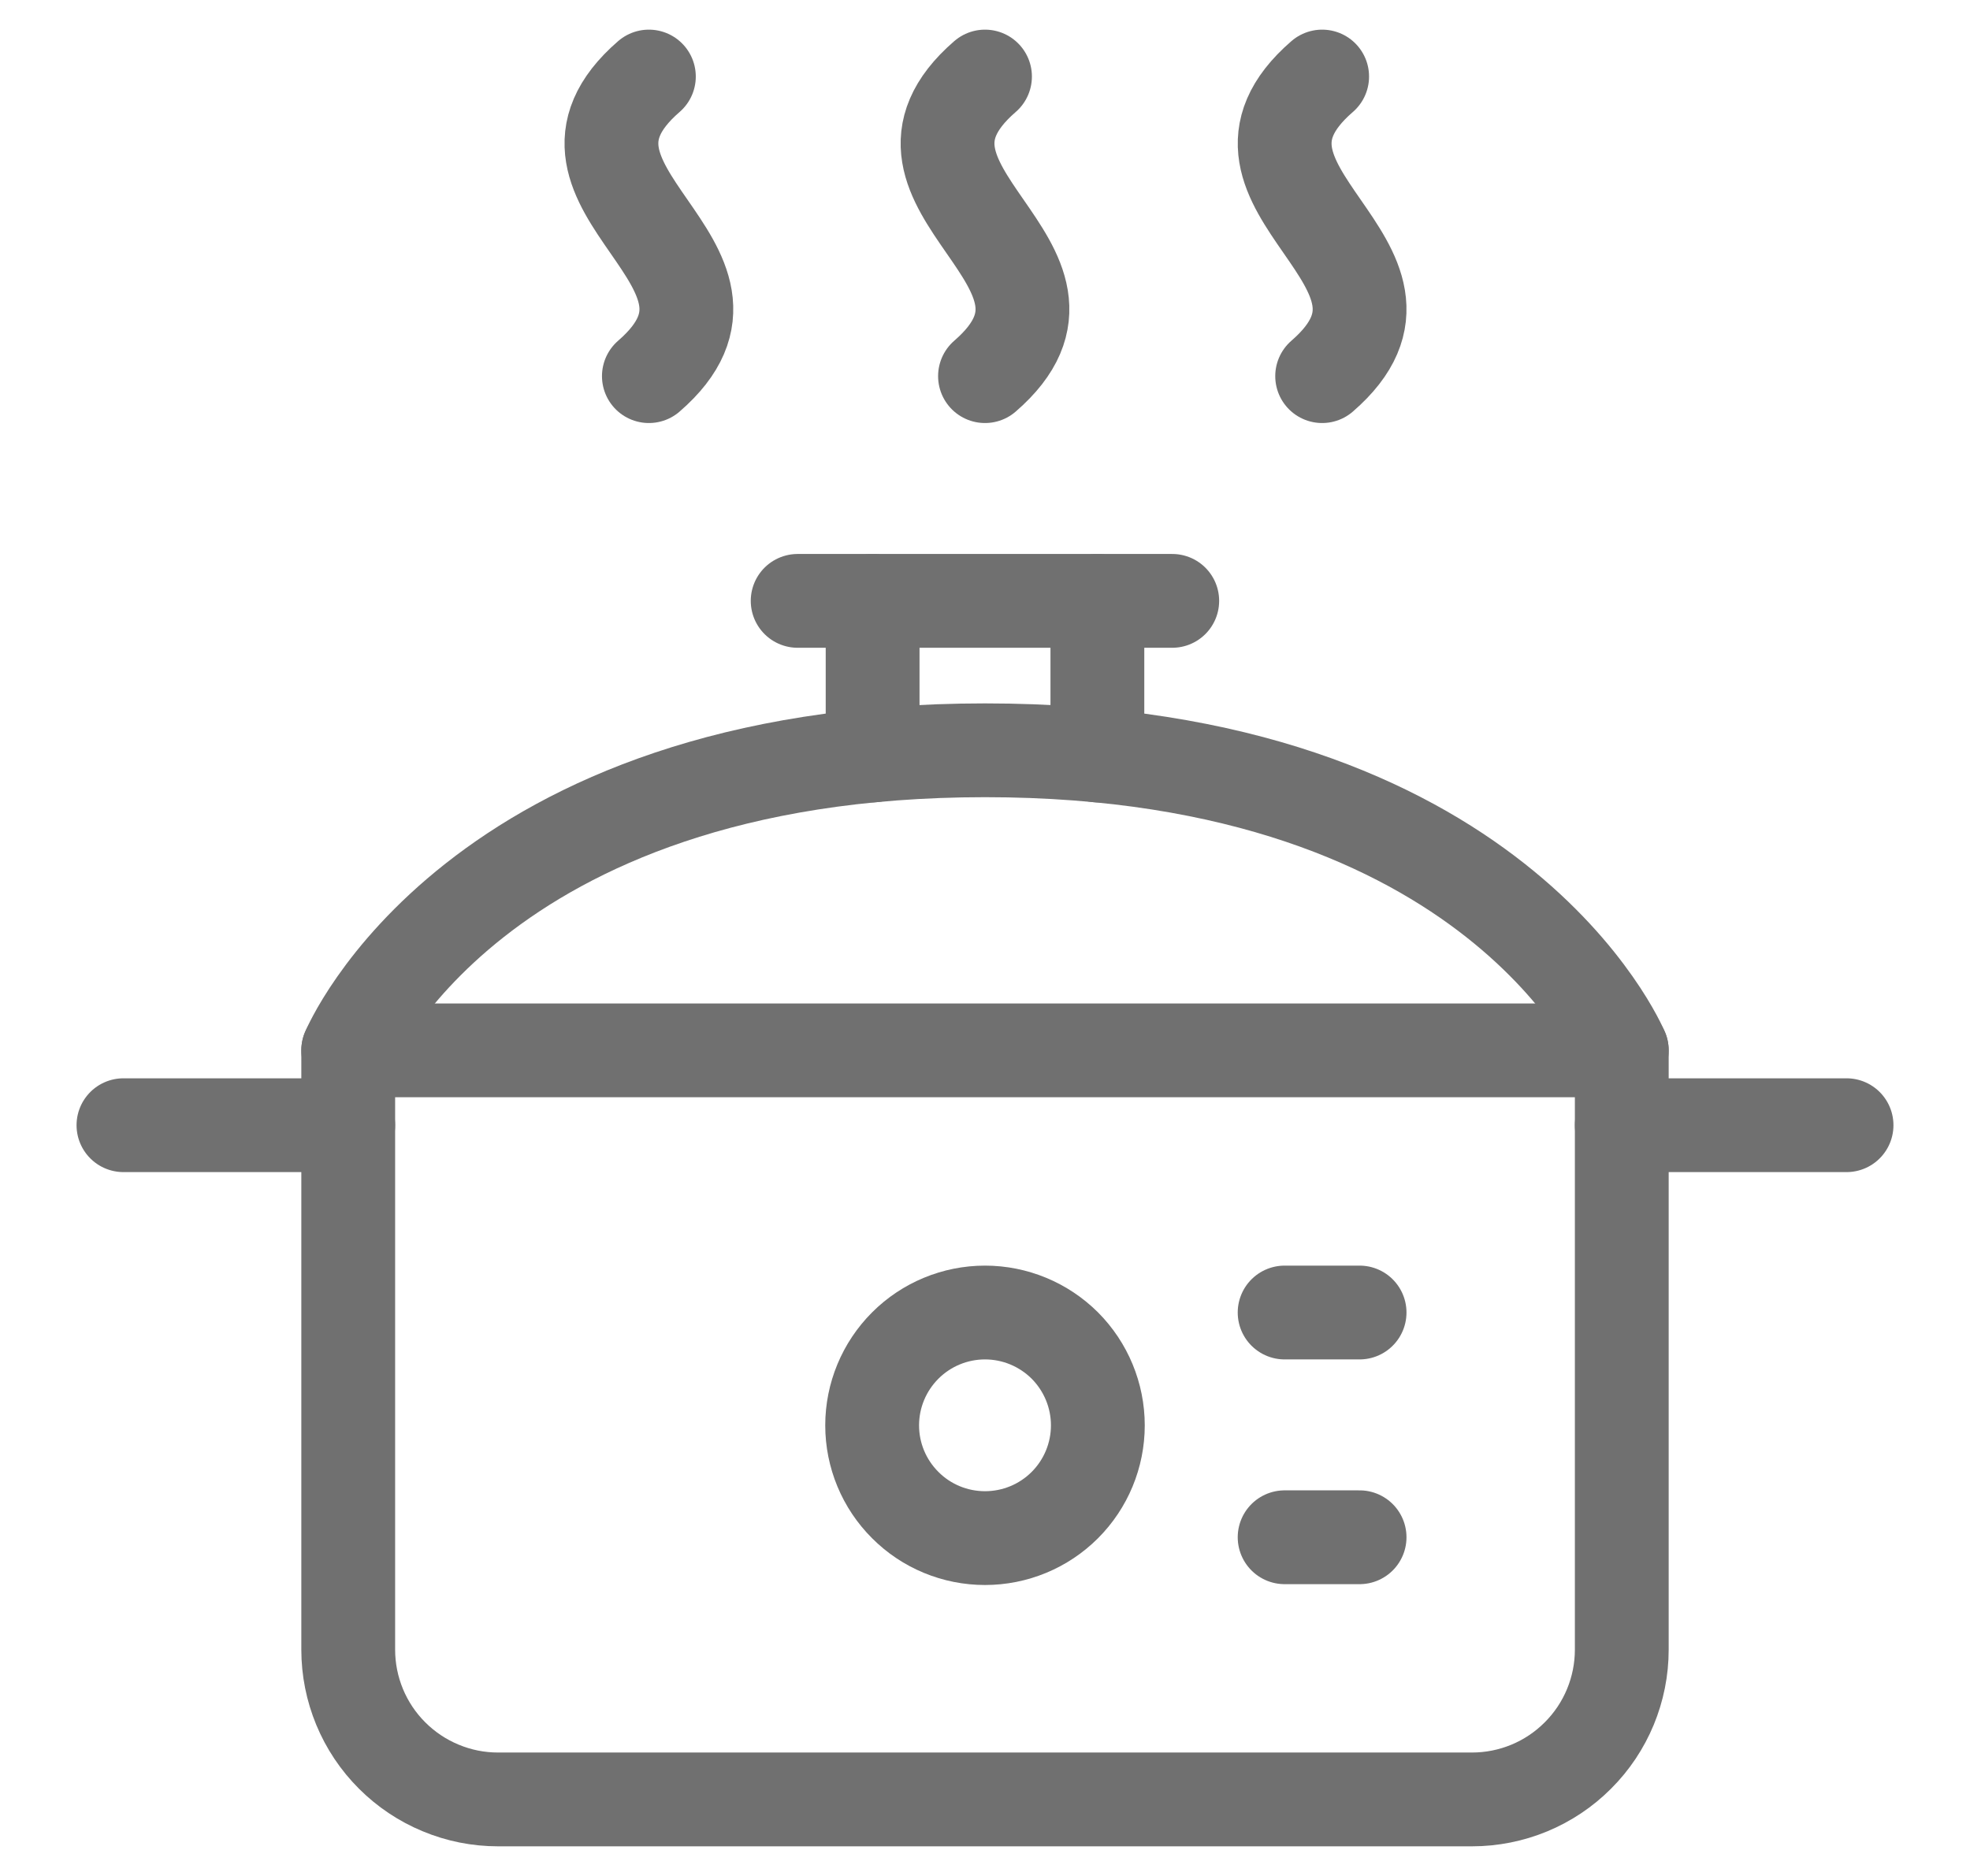 <?xml version="1.0" encoding="UTF-8"?>
<svg xmlns="http://www.w3.org/2000/svg" width="21" height="20" viewBox="0 0 21 20" fill="none">
  <g clip-path="url(#clip0_2247_18601)">
    <path d="M6.917 0.816C5.534 2.014 8.301 2.813 6.917 4.01" stroke="#707070" stroke-linecap="round" stroke-linejoin="round"></path>
    <path d="M10.5 0.816C9.117 2.014 11.883 2.813 10.5 4.01" stroke="#707070" stroke-linecap="round" stroke-linejoin="round"></path>
    <path d="M14.094 0.816C12.71 2.014 15.477 2.813 14.094 4.01" stroke="#707070" stroke-linecap="round" stroke-linejoin="round"></path>
    <path d="M17.288 11.996H19.684" stroke="#707070" stroke-linecap="round" stroke-linejoin="round"></path>
    <path d="M1.316 11.996H3.712" stroke="#707070" stroke-linecap="round" stroke-linejoin="round"></path>
    <path d="M9.302 6.406V8.054" stroke="#707070" stroke-linecap="round" stroke-linejoin="round"></path>
    <path d="M11.698 8.054V6.406" stroke="#707070" stroke-linecap="round" stroke-linejoin="round"></path>
    <path d="M8.503 6.406H12.496" stroke="#707070" stroke-linecap="round" stroke-linejoin="round"></path>
    <path d="M9.297 15.196C9.297 15.515 9.424 15.821 9.65 16.046C9.875 16.272 10.181 16.398 10.5 16.398C10.819 16.398 11.125 16.272 11.351 16.046C11.576 15.821 11.703 15.515 11.703 15.196C11.703 14.877 11.576 14.571 11.351 14.345C11.125 14.12 10.819 13.993 10.5 13.993C10.181 13.993 9.875 14.12 9.65 14.345C9.424 14.571 9.297 14.877 9.297 15.196Z" stroke="#707070" stroke-linecap="round" stroke-linejoin="round"></path>
    <path d="M13.694 13.993H14.493" stroke="#707070" stroke-linecap="round" stroke-linejoin="round"></path>
    <path d="M13.694 16.389H14.493" stroke="#707070" stroke-linecap="round" stroke-linejoin="round"></path>
    <path d="M17.288 11.198V17.587C17.288 18.01 17.12 18.417 16.82 18.716C16.521 19.016 16.115 19.184 15.691 19.184H5.309C5.099 19.184 4.892 19.143 4.698 19.062C4.504 18.982 4.328 18.864 4.18 18.716C3.88 18.417 3.712 18.01 3.712 17.587V11.198C3.712 11.198 5.043 7.999 10.5 7.999C15.957 7.999 17.288 11.198 17.288 11.198Z" stroke="#707070" stroke-linecap="round" stroke-linejoin="round"></path>
    <path d="M3.712 11.198H17.288" stroke="#707070" stroke-linecap="round" stroke-linejoin="round"></path>
  </g>
  <defs>
    <clipPath id="clip0_2247_18601">
      <rect width="20" height="20" fill="white" transform="translate(0.5)"></rect>
    </clipPath>
  </defs>
</svg>
